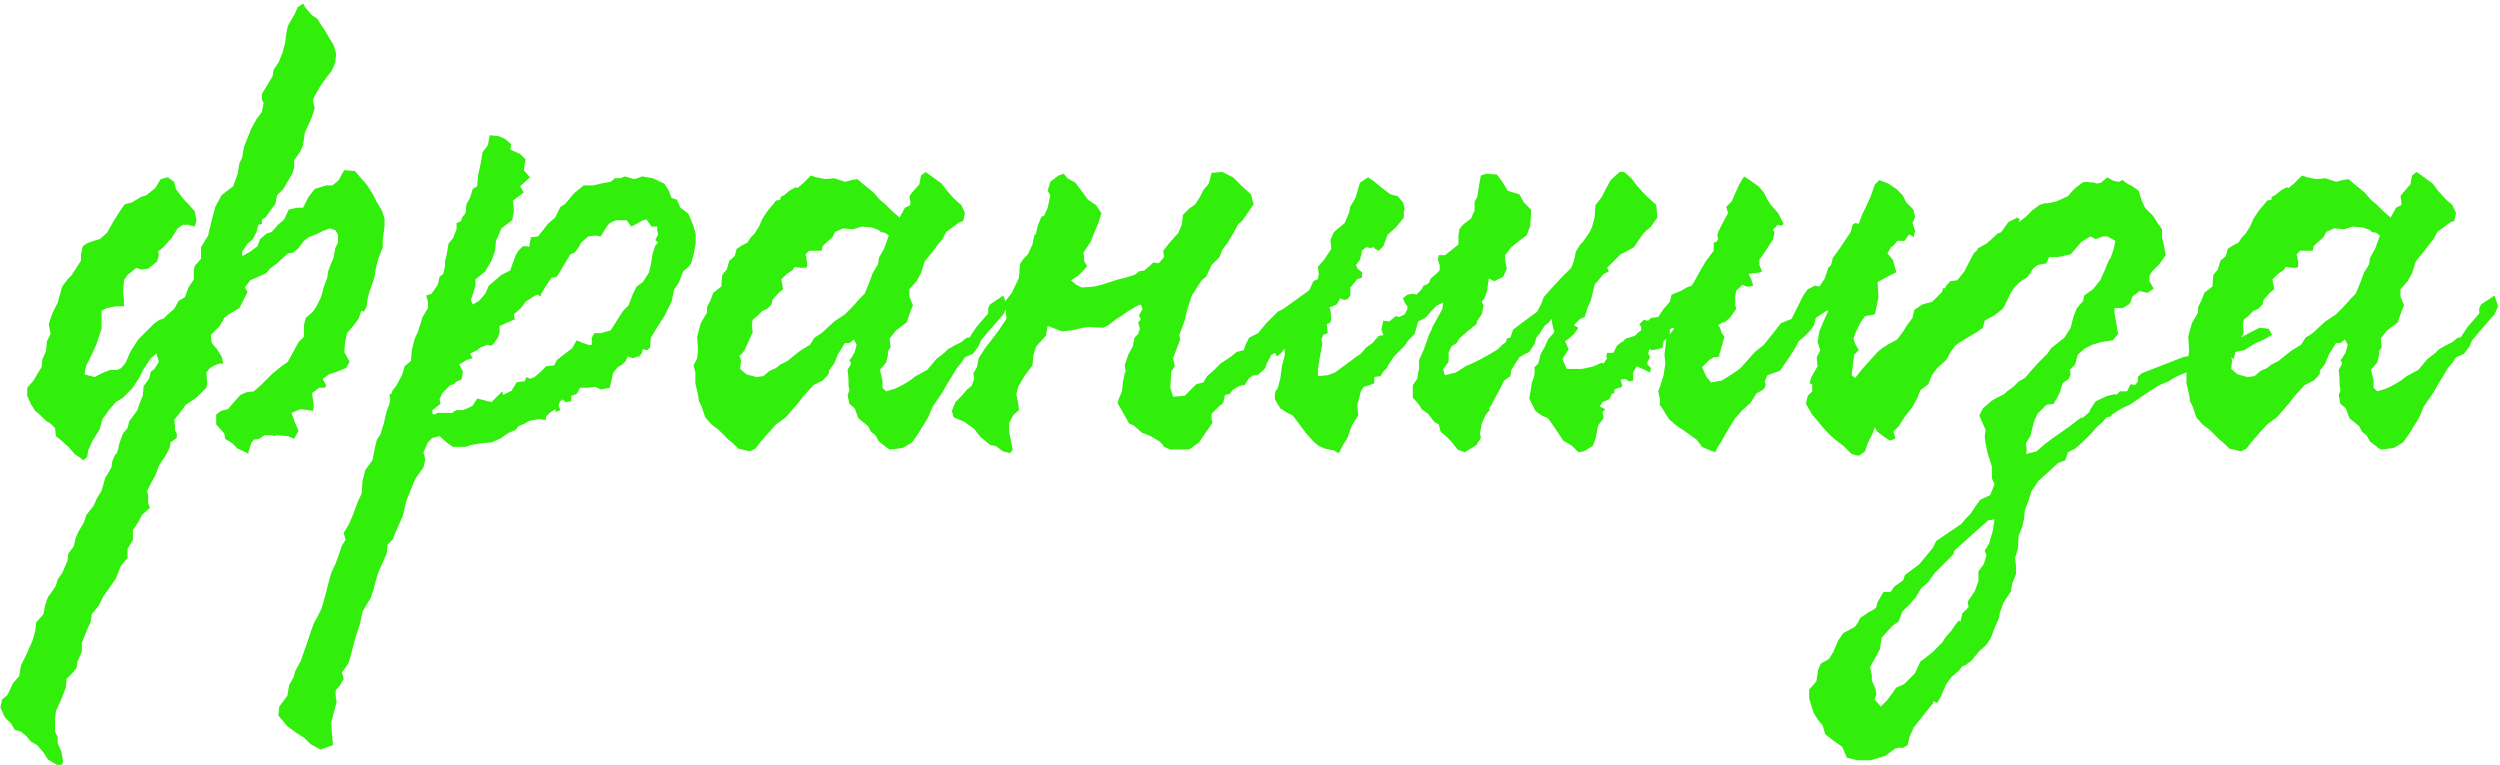 <?xml version="1.0" encoding="UTF-8"?> <svg xmlns="http://www.w3.org/2000/svg" width="268" height="82" viewBox="0 0 268 82" fill="none"><path d="M6.088 81.984L5.128 81.408L4.648 80.64L3.976 79.872L3.304 79.488L2.824 78.912L2.248 78.432L1.576 78.24L1.192 77.568L0.52 76.896L0.04 75.84L0.232 74.976L0.808 74.496L1.384 73.248L2.056 72.48L2.248 71.328L2.824 70.176L3.496 68.64L3.784 67.584L3.88 66.72L4.648 65.856L4.84 64.896L5.128 64.032L5.608 63.36L5.992 62.784L6.184 62.112L6.664 61.44L7.24 60.096L7.336 59.328L7.912 58.56L8.104 57.696L8.392 57.024L8.968 56.064L9.256 55.2L10.024 54.24L10.408 53.376L10.888 52.608L11.272 51.264L11.944 50.112L12.04 49.44L12.328 48.768L12.52 48.576L12.712 48V47.808L13 46.944L13.192 46.464L13.672 45.888L13.864 45.12L14.248 44.64L14.728 43.968L15.016 43.104L15.304 42.432L15.4 41.376L15.976 40.608L16.168 39.84L16.552 39.552L17.032 38.784L16.744 37.824V37.92L16.168 38.4L15.4 39.552L14.92 40.512L14.152 41.664L13.192 42.624L12.424 43.104L11.752 43.872L10.984 44.928L10.696 45.984L10.408 46.464L9.928 47.232L9.448 48.288L9.352 48.96L8.968 49.344L8.008 48.672L7.336 47.904L6.472 47.136L5.992 46.752L5.896 45.888L5.416 45.408L4.936 45.12L4.264 44.448L3.784 44.064L3.304 43.296L2.92 42.432V41.568L3.592 40.8L3.976 40.128L4.456 39.36L4.552 38.496L4.936 37.632L5.032 36.576L5.416 35.808L5.224 34.752L5.608 33.6L6.184 32.448L6.472 31.392L6.664 30.72L7.24 29.952L7.816 29.376H7.72L8.008 28.992L8.68 27.936V27.264L8.872 26.4L9.256 26.112L10.024 25.824L10.696 25.632L11.464 24.96L12.232 23.616L12.904 22.56L13.384 21.888L14.152 21.696L15.112 21.12L15.688 20.928L16.648 20.16L17.224 19.2L17.992 19.008L18.664 19.488L18.856 20.256L19.72 21.408L20.2 21.888L20.872 22.656L21.064 23.616L20.872 24.288L20.2 24.096H19.624L19.048 24.48L18.376 25.536L17.512 26.496L16.936 26.976L17.032 27.36L16.84 28.032L15.88 28.8L15.112 28.896L14.632 28.704L13.672 29.472L13.288 30.048L13.192 31.296L13.288 32.16V32.832H12.424L11.464 33.024L10.888 33.312V35.232L10.312 36.96L9.832 38.016L9.256 39.168L9.16 39.552L9.064 40.128L10.12 40.416L11.08 39.936L11.848 39.648H12.616L13 39.456L13.48 38.88L13.96 37.728L14.824 36.384L16.552 34.656L17.128 34.272L17.512 34.176L17.992 33.696L18.664 33.12L19.144 32.256L19.816 31.872L20.2 30.816L20.776 29.952V28.992L20.872 28.512L21.544 27.744V26.496L22.312 25.248L22.696 23.616L23.08 22.176L23.752 20.928L24.232 20.544L25 19.968L25.48 18.624L25.672 17.472L25.96 16.896L26.152 15.744L26.92 13.824L27.496 12.768L28.072 12L28.264 11.04L28.072 10.656V10.08L29.224 8.16L29.32 7.488L29.896 6.624L30.28 5.664L30.568 4.608L30.664 3.744L30.856 2.784L31.624 1.44L31.912 0.768L32.488 0.384L32.776 0.864L33.448 1.632L34.024 2.016L34.312 2.496L34.888 3.36L35.272 4.032L35.752 4.8L36.04 5.76L35.944 6.72L35.56 7.584L35.272 7.968L35.176 8.064L34.408 9.12L33.736 10.272L33.544 10.752L33.736 11.616L33.352 12.768L32.68 14.208L32.488 15.552L32.2 16.224L31.528 17.184V17.952L31.336 18.624L30.76 19.584L30.376 20.256L29.704 20.928L29.512 21.888L29.128 22.368L28.456 23.328L28.072 23.52V24L27.688 24.096L27.496 24.864L27.112 25.632L26.536 26.112L25.96 26.976V27.456L26.824 26.976L27.592 26.4L27.88 25.632L28.552 25.056L29.128 24.864L29.8 24.096L30.472 23.52L30.952 22.464L31.816 22.272H32.488L33.064 21.12L33.736 20.256L34.984 19.872H35.656L36.328 19.296L36.616 18.72L36.904 18.24L38.056 18.336L38.536 18.912L39.304 19.776L39.976 20.832L40.36 21.6L40.936 22.56L41.224 23.424V24.288L41.032 25.632V26.496L40.552 27.744L40.264 28.896L40.168 29.568L39.976 30.24L39.592 31.296L39.4 32.064L39.304 32.832L39.016 33.408L38.728 33.312L38.44 34.176L37.864 34.944L37.192 35.712L37 36.672L36.904 37.728L37.48 38.784L37.096 39.456L36.136 39.84L35.272 40.128L34.6 40.608L34.984 41.376L34.792 41.568H34.216L33.448 42.144L33.64 43.488L33.544 44.064L33.16 43.968L32.2 43.872L31.24 44.256L31.624 45.312L32.008 46.176L31.528 47.04L30.856 46.752L29.704 46.656L29.32 46.752L29.224 46.656H28.36L27.784 47.04L27.208 47.136L26.92 47.52L26.632 48.48V48.672L26.344 48.48L25.48 48.096L24.904 47.52L24.136 47.04L24.04 46.464L23.176 45.504V44.448L23.656 44.064L23.944 43.968L24.424 43.872L25 43.2L25.768 42.336L26.44 42.048L27.208 41.952L27.976 41.28L29.224 40.032L30.184 39.264L30.856 38.784L32.008 36.672L32.584 36.096V34.848L32.776 34.08L33.544 33.408L33.928 32.832L34.408 31.872L34.696 30.816L35.08 29.76L35.176 29.088L35.464 28.32L35.752 27.648L35.944 26.592L36.232 26.016V25.152L35.944 24.672L35.368 24.48L34.6 24.768L34.024 25.056L33.064 25.44L32.584 25.824L31.912 26.688L31.432 27.072L30.856 27.168L29.704 28.224L28.936 28.8L28.552 29.28L26.824 30.048L26.248 30.816L26.536 31.296L25.672 33.024L24.52 33.696L24.04 34.08L23.848 34.464L23.464 35.04L22.6 35.904L22.696 36.768L23.272 37.44L23.752 38.208L23.944 38.976H23.56L22.984 39.168L22.504 39.456L22.12 39.936L22.216 41.088L22.12 41.568L21.064 42.624L19.912 43.392L19.432 44.064L18.664 45.024L18.76 45.6V46.176L18.952 46.464V46.944L18.28 47.424L18.184 48L17.8 48.768L17.032 49.92L16.648 50.976L16.264 51.648L15.784 52.608L15.88 53.184V53.952L16.072 54.432L15.208 55.2L14.824 55.968L14.248 56.832V57.888L13.672 58.848V59.808L13.192 60.384L12.904 60.768L12.424 62.016L11.08 63.936L10.6 64.896L9.832 65.856L9.736 66.624L9.256 67.68L8.776 68.928V69.792L8.68 70.08L8.296 70.944L8.2 71.616L7.72 72.192L7.144 72.768L7.048 73.728L6.568 74.976L5.992 76.224L5.896 77.184V78.432L6.184 79.008V79.68L6.568 80.544L6.76 81.6L6.664 81.984H6.088ZM34.354 80.352L33.298 79.776L32.626 79.104L31.858 78.624L30.802 77.856L29.842 76.704L29.938 75.744L30.802 74.592L30.994 73.44L31.474 72.576L31.666 71.904L32.242 70.848L32.914 68.928L33.298 67.776L33.682 66.72L33.97 66.24L34.45 65.28L34.738 64.32L35.314 62.112L35.506 61.44L35.986 60.384L36.37 59.328L36.658 58.464L37.042 57.888L36.85 57.12L37.426 56.16L37.906 55.008L38.29 53.952L38.77 52.896L38.866 51.552L39.154 50.4L39.922 49.344L40.21 47.904L40.402 47.136L40.786 46.56L41.17 45.312L41.266 44.832L41.458 44.064L41.746 43.296L41.842 42.816L41.746 42.24H41.938L42.034 41.952L42.514 41.28L43.09 40.224L43.378 39.264L44.05 38.688L44.146 37.536L44.434 36.384L44.818 35.52L45.298 33.984L45.874 33.024V32.352L45.682 31.68L46.258 31.488L46.93 30.528L47.122 29.664L47.506 29.376L47.698 28.608V28.032L47.89 27.264L48.082 26.112L48.562 25.536L48.946 24.576V23.904L49.426 23.712L49.522 23.328L49.906 22.848L50.002 21.888L50.386 21.216L50.674 20.256L51.154 19.968L51.25 18.816L51.538 17.472L51.73 16.32L52.306 15.552L52.498 14.496L53.458 14.592L54.13 14.88L54.802 15.456L54.706 16.032L55.762 16.512L56.338 17.088L56.146 18.24L56.818 19.008L55.762 19.968L56.146 20.64L54.994 21.504L55.09 22.656L54.898 23.616L53.746 24.48L53.554 24.96L53.17 25.824L53.074 26.88L52.69 27.936L52.018 29.088L50.962 29.952V30.624L50.674 31.584L50.482 32.16L50.674 32.64L51.346 32.256L52.018 31.488L52.402 30.624L53.746 29.472L54.706 28.992L54.898 28.416L55.282 27.36L55.57 26.88L56.05 26.4H56.53L56.722 26.496L56.914 25.44L57.682 25.344L58.738 24L59.506 23.328L60.082 22.176L60.562 21.888L61.522 20.736L62.578 19.872H63.634L64.402 19.68L65.458 19.488L65.938 19.104H66.514L66.994 18.912L67.954 19.2L68.338 19.104L68.818 18.912L69.97 19.104L71.218 19.68L71.698 20.448L71.986 21.216L72.562 21.408L72.946 22.272L73.234 22.464L73.81 22.944L74.29 24.096L74.578 25.056V26.112L74.386 27.168L74.098 28.224L73.81 28.608L73.234 29.088L72.946 29.856L72.754 30.336L72.274 31.008L71.986 32.352L71.218 33.888L70.354 35.232L69.778 36.192L69.682 37.248L69.394 37.536L68.914 37.44L68.818 37.824L68.53 38.208H68.338L67.858 38.4L67.282 38.208L67.09 38.688L66.706 39.072L66.226 39.36L65.746 39.936L65.362 41.568L64.402 41.76L63.826 41.472L63.058 41.568H62.194L61.81 42.24L61.234 42.432V43.008L60.658 43.104L60.274 42.816L59.986 43.104L59.89 43.488L60.082 43.968L59.602 44.16L59.506 43.872L58.93 44.256L58.546 44.64V44.832L58.45 45.024L57.778 44.928L56.722 45.12L56.242 45.408L55.57 45.696L55.282 46.08L54.61 46.368L54.13 46.656L53.746 46.944L53.362 47.136L52.69 47.424L51.538 47.52L50.482 47.712L49.906 47.904H48.562L47.986 47.52L47.122 46.752L46.354 46.944L45.874 47.424L45.394 48.48L45.586 49.248L45.394 50.112L44.626 51.168L44.338 51.744L43.57 53.664L43.186 55.296L42.418 57.024L42.13 57.792L41.554 58.368L41.458 59.328L40.69 61.056L40.402 61.824L40.018 63.264L39.73 64.128L39.25 64.896L38.866 65.568L38.578 66.912L38.098 68.352L37.906 69.12L37.522 70.56L37.33 71.136L36.658 72.096L36.85 72.768L36.466 73.44L35.986 74.016V74.592L36.082 75.264L35.698 76.704L35.506 77.472L35.602 78.816L35.698 79.872L34.354 80.352ZM46.546 44.448L46.93 44.256H48.562V44.16L48.946 43.968H49.618L50.098 43.776L50.674 43.488L51.154 42.72L52.69 43.104L53.842 41.952L53.938 42.336L54.898 41.856V41.76L55.09 41.472L55.378 40.992L55.858 40.896H56.242L56.434 40.416L56.818 40.608L57.298 40.416L57.874 39.936L58.546 39.264L59.41 39.168L59.698 38.592L60.562 37.92L61.33 37.344L61.81 36.48L62.482 36.768L63.058 36.96H63.442V36.192L63.73 35.712H64.402L65.458 35.424L66.802 33.312L67.378 32.736L67.858 31.488L68.242 30.72L68.914 30.24L69.586 29.184L69.778 28.32L69.97 27.168L70.258 26.304L70.546 26.016L70.258 25.728L70.546 25.152L70.45 24.672V24.288H69.778V24.192L69.298 23.52L68.914 23.616L68.05 24.096L67.666 24.288L67.186 23.616H66.034L65.362 23.904L64.978 24.384L64.402 25.344L63.826 25.248L63.058 25.344L62.29 26.016L62.098 26.4L61.618 27.072L61.138 27.264L59.698 29.664L59.122 29.76L58.546 30.624L57.97 31.584L58.066 31.776L57.586 31.584L57.202 31.776L56.338 32.352L55.858 33.024L55.09 33.696L55.186 34.272H55.09L53.554 34.944V35.712L53.362 36.192L52.978 36.768L52.69 37.056L52.21 36.96L51.538 37.248L51.634 37.152L51.154 37.536L50.386 37.92L50.674 38.4L50.002 38.592L49.234 39.072L49.618 39.84L49.522 40.512L49.426 40.704L48.946 40.896L48.658 41.184L48.274 41.28L47.41 42.144L47.122 42.816L47.218 43.296L46.354 43.968V44.352L46.546 44.448ZM80.399 48.384L79.151 48.096L78.575 47.52L78.095 47.136L77.039 46.08L76.271 45.504L75.599 44.736L75.215 43.584L74.927 43.008L74.831 42.336L74.543 41.088V39.936L74.351 39.168L74.735 38.4L74.831 37.536L74.735 36.096L75.119 34.656L75.791 33.504V32.928L76.175 32.16L76.463 31.392L76.943 31.008L77.327 30.72L77.423 29.472L77.903 28.896L78.191 27.936L78.767 27.456L78.959 26.688L79.535 26.304L80.111 26.016L80.495 25.44L80.879 25.056L81.359 24.288L81.743 23.424L82.319 22.56L82.895 21.888L83.183 21.504L83.663 21.408V21.12L84.047 20.928L84.623 20.448L85.295 20.064L85.487 20.16L86.063 19.68L86.927 18.816L87.503 19.008L88.463 19.2L89.423 19.104L90.575 19.488L91.343 19.296L91.919 19.2L92.591 19.776L93.647 20.64L94.319 21.408L94.991 21.984L95.663 22.656L96.335 23.232L96.431 23.328L97.007 22.272L97.583 21.984V21.6L97.487 21.024L97.775 20.64L98.543 19.776L98.735 18.816L99.215 18.432L99.887 18.912L100.943 19.68L101.519 20.448L102.287 21.312L103.055 21.984L103.439 22.848L103.247 23.712L102.863 23.808L101.423 24.864L101.039 25.632L100.559 26.208L99.983 26.976L99.119 28.032L98.735 29.28L98.255 30.144L97.487 31.008V31.776L97.871 32.736L97.583 33.408L97.199 34.56L96.047 35.424L95.375 36.288L95.471 37.248L95.183 37.632V38.112L94.991 38.88L94.319 39.648L94.607 40.8V41.568L94.991 41.952L95.951 41.664L96.719 41.28L97.391 40.896L98.159 40.32L99.407 39.648L100.367 38.496L101.231 37.824L101.615 37.44L102.287 37.056L103.055 36.672L103.631 36.192H103.919L104.687 35.04L105.935 33.6V33.024L106.127 32.64L107.567 31.68L107.951 32.832L107.567 33.696L106.223 35.232L105.167 36.48L104.879 37.152L104.303 37.92L103.439 38.304L103.055 38.88L102.575 39.456L101.999 40.416L101.519 41.184L101.039 42.048L99.983 43.584L99.503 44.736L99.215 45.216L98.735 45.984L98.447 46.464L97.775 47.424L96.815 48L96.239 48.096L95.375 48.192L95.087 48L94.223 47.328L93.839 46.656L93.359 46.272L93.071 45.696L92.015 44.832L91.631 43.776L91.055 43.296L90.863 42.336L91.055 41.856L90.959 41.28V40.608L90.863 39.648L91.247 38.976L91.055 38.592L91.247 38.4L91.631 37.728L91.823 36.96L91.535 36.384L91.055 36.768H90.575L89.807 38.016L89.423 38.976L88.847 39.744V40.032L88.655 40.32L88.175 40.8L87.215 41.28L86.159 42.432L85.487 43.296L84.815 44.064L84.239 44.736L83.183 45.504L82.319 46.464L81.647 47.232L80.975 48.096L80.399 48.384ZM81.071 40.416L81.839 40.32L82.511 39.744L83.183 39.456L83.663 39.072L84.431 38.688L85.007 38.208L85.871 37.536L86.831 36.96L87.311 36.192L88.079 35.712L89.423 34.464L90.575 33.696L91.343 32.928L92.207 31.968L92.687 31.488L93.167 30.336L93.551 29.28L94.127 28.32L94.223 27.648L94.799 26.592L95.279 25.248L94.895 24.96L94.415 24.864L94.223 24.672L93.455 24.384L92.399 24.288L91.439 24.576L90.383 24.48L89.519 24.864L89.231 25.44L88.463 26.112L88.175 26.4L88.079 26.88H86.735L86.351 27.264L86.447 27.648L86.543 28.416L86.447 28.704H85.775L85.199 28.608L84.911 28.992L84.335 29.376L83.759 29.952L83.951 31.008L83.471 31.392L82.799 32.16L82.703 32.64L82.223 33.12L81.743 33.312L81.167 33.888L80.687 34.272L80.591 34.848L80.687 35.616L80.207 36.672L79.823 37.536L79.439 38.016L79.247 38.112L79.439 38.592L79.343 39.552L80.015 40.128L81.071 40.416ZM108.278 48.576L107.51 48.384L106.742 47.808L106.166 47.712L105.11 46.848L104.438 45.984L103.382 45.216L102.23 44.736L102.038 44.064L102.422 43.104L102.998 42.528L103.67 41.76L104.15 41.376L104.438 40.608L104.342 40.032L104.726 39.36L104.918 38.4L105.59 37.344L106.55 36.096L107.126 35.328L107.894 34.176L107.798 33.12V32.256L108.47 31.392L109.238 29.76L109.334 28.32L109.718 27.744L110.198 27.264L110.678 26.208L110.87 25.248L111.062 25.056L111.158 24.576L111.254 24.192L111.638 23.232L111.926 23.136L112.31 22.272L112.598 20.928L112.31 20.448L112.598 19.488L113.462 18.816L114.038 18.624L114.422 19.104L115.286 19.584L115.862 20.352L116.63 21.408L117.494 21.984L118.07 22.848L117.782 23.808L117.302 24.96L116.918 25.92L116.15 27.072L116.246 28.032L116.534 28.512L116.15 28.992L115.574 29.568L114.806 30.048L115.382 30.528L115.958 30.816L117.302 30.72L118.07 30.528L119.894 29.952L120.662 29.76L121.622 29.472L122.102 29.088L122.678 28.992L123.35 28.416L123.638 28.128L124.214 28.224L124.79 27.552L124.694 26.88L125.462 25.92L126.326 24.96L126.71 24L126.806 23.04L127.478 22.368L128.15 21.888L128.63 21.12L129.014 20.352L129.59 19.68L129.878 18.528L131.03 18.432L132.182 19.008L133.142 19.968L134.102 20.832L134.39 21.888L133.142 23.712L132.758 24L132.182 25.056L131.606 26.016L131.03 26.784L130.742 27.552L129.878 28.416L129.302 29.664L128.822 30.048L128.438 30.624L127.766 31.68L127.286 33.12L126.998 34.368L126.422 35.904L126.518 36.384L125.75 38.4L125.942 39.264L125.558 39.84L125.462 41.568L125.75 42.528L126.998 42.432L128.246 41.184L129.014 40.992L129.398 40.32L130.07 39.744L130.838 38.976L131.99 38.208L132.566 37.728L133.334 37.536L133.526 36.96L133.91 36.192L134.87 35.712L135.734 34.656L136.982 33.408L137.558 33.12L141.302 30.432L141.398 29.952V29.856L141.686 29.568L142.454 29.472L143.126 28.992L143.798 28.416L143.702 28.032L143.99 27.936L145.334 28.32L145.526 28.8L146.006 29.184V29.76L145.43 29.952L145.334 30.144L144.758 30.816V31.68L144.47 32.064L144.086 32.16L143.414 31.872L142.742 32.352L142.166 33.312L141.974 33.216L141.11 33.984L141.494 33.888V34.08L141.59 34.848L140.918 34.944L140.15 34.464V34.848L139.286 36.384H138.998L137.654 37.44L137.366 37.824L136.886 38.208L136.694 37.824L136.31 38.016L135.83 38.88L135.638 39.456L135.254 39.84L134.774 40.224H134.39L133.91 40.512L133.43 41.28H133.238L132.854 41.376L132.182 41.76L131.798 42.24L131.318 42.336L131.126 43.2L130.646 43.584L129.878 44.352V44.928L129.974 45.312L129.59 45.888L128.534 47.424L127.478 48.192H125.462L124.79 47.904L124.598 47.616L124.31 47.328L123.35 46.752L122.39 46.368L121.526 45.6L121.046 45.408L120.566 44.544L119.798 43.2L119.99 42.624L120.278 41.952L120.374 40.992L120.566 40.032L120.662 39.84L120.566 39.168L120.95 38.016L121.43 37.152L121.622 36.192L122.006 35.808L122.198 35.232L122.006 34.56L122.294 34.272L122.102 33.792L122.486 33.12L122.294 32.64L121.814 32.832L120.854 33.408L120.182 33.888L119.702 34.176L118.838 34.848L118.262 35.136L116.534 35.04L114.806 35.424L113.846 35.52L112.31 34.944L112.118 36L111.062 37.152L110.774 38.112L110.678 39.168L109.814 40.32L109.142 41.472L108.95 42.24L109.142 43.2L109.238 43.968L108.662 44.448L108.182 45.312V46.272L108.566 48.192L108.278 48.576ZM143.484 48.576L143.004 48.288L142.044 48.096L141.372 47.808L140.796 47.328L140.028 46.464L138.588 44.544L138.012 44.256L137.244 43.776L136.668 42.816V42.24L136.764 41.856L136.956 41.664L137.244 40.608L137.436 39.168L137.724 38.112V37.056L138.3 36.288L138.588 35.232L138.972 33.888L139.068 32.544L140.22 31.392L140.796 30.144L141.18 29.952H141.276L141.372 29.376L141.276 28.608L141.948 27.84L142.716 26.688L142.62 25.728L143.004 24.864L144.156 23.904L144.636 22.752L144.732 22.176L145.308 21.216L145.788 19.584L146.652 19.008L147.228 19.392L148.284 20.256L149.052 20.832L149.82 21.024L150.396 21.696L150.588 22.368L150.492 22.656V23.328L149.628 24.384L148.764 25.152L148.284 26.4L147.804 26.88L147.42 26.688L147.228 26.496L146.94 26.592L146.46 26.496L145.98 26.88V27.072L145.788 27.84L145.02 28.896L144.54 29.76L144.444 30.528L144.156 30.816L143.868 31.392L143.58 32.16L143.292 32.64L142.812 32.832H142.908L142.523 32.928L142.62 33.216L142.716 34.176L142.62 34.56L142.236 34.752L142.332 35.712L141.852 35.904L141.66 36.384L141.756 36.864L141.468 38.4L141.276 39.648V40.32L142.332 40.224L143.1 39.936L144.156 39.168L145.308 38.304L145.884 37.92L146.46 37.248L147.132 36.768L147.804 36L148.476 35.904H148.284L148.092 35.328L148.284 34.368L148.956 34.464L149.148 34.272L149.628 33.888L150.012 33.984L150.588 33.696L150.876 33.12V32.832L150.588 32.448L150.396 31.968L150.876 31.584L151.452 31.488L151.836 31.584L152.412 31.008L152.604 30.624L152.892 30.528L153.18 30.336L153.372 29.856L153.948 29.376L154.332 28.992V28.416L154.14 27.84L154.236 27.36H154.908L156.348 26.208V25.248L156.444 24.576L156.828 24.096L157.692 23.424L158.076 22.56V21.6L158.364 21.12L158.556 19.872L158.748 18.816L159.324 18.624L160.476 18.72L161.052 19.488L161.628 20.448L162.876 20.832L163.356 21.696L164.124 22.464V23.04L164.028 24.288L163.644 25.248L162.972 25.728L162.012 26.496L161.34 27.36V27.84L161.531 28.8L161.148 29.664L160.188 30.144L159.612 29.856L159.516 30.432L159.42 31.2L159.132 31.968L158.844 32.352L159.036 32.736L158.844 33.696L158.364 34.368L158.268 34.752L157.308 35.52L156.444 36.288L156.156 36.768L155.58 37.152L155.292 37.824V38.784L154.716 39.552L154.812 40.032L154.908 40.224L156.06 39.936L157.116 39.264L157.98 38.88L158.748 38.496L159.612 38.016L160.572 37.44L161.052 36.96L161.436 36.672L161.531 36.288L161.916 36.192L162.204 35.328L163.74 34.176L164.796 33.408L165.276 32.448L165.468 31.872L166.236 31.008L167.292 29.856L168.444 28.704L168.732 27.936V27.84L168.828 27.552L168.924 26.976L169.404 26.208L169.692 25.92L170.364 24.96L170.652 24.384L170.94 23.328L171.036 21.984L171.708 21.12L172.092 20.352L172.668 19.296L173.628 18.432H174.108L174.876 19.104L175.452 19.872L176.316 20.832L177.564 21.984L177.66 23.328L176.988 24.288L176.22 24.96L175.74 25.632L175.164 26.496L174.492 26.88L173.724 27.264L172.284 28.704L172.476 29.088L171.9 29.376L170.94 30.528L170.556 32.16L170.172 33.024L169.884 33.984L169.404 34.176L168.732 34.848L169.02 35.04L169.212 35.136L168.732 35.808L168.06 36.384L167.772 36.576L168.156 37.44L167.484 38.496L167.964 39.552H169.5L170.076 39.456L170.844 39.264L171.708 38.88L171.9 38.976L172.284 38.4L172.188 38.208L172.284 37.824H172.956L173.34 37.056L173.82 36.672H173.916L174.3 36.288L175.26 36L175.644 35.616L175.932 35.424V35.04L175.74 34.752L176.22 34.272L176.508 34.368H176.7L176.988 34.08L177.756 33.984L178.332 33.12L179.004 32.352L179.196 31.584L180.156 31.2L180.828 30.816L181.596 30.528L181.884 31.2L181.212 32.256L180.828 33.024L180.924 33.408L181.116 33.888H180.828L180.444 33.984L179.868 35.04L179.676 35.328L179.292 35.136L179.004 35.328V35.808L178.812 36.192L178.332 36.576L178.236 37.248L178.044 37.344L177.18 37.536L176.796 37.44L176.7 37.92L176.892 38.304L176.604 38.784V39.072L176.988 39.456L176.892 39.936L176.316 39.648L175.452 39.264L175.068 39.936V40.8L174.684 40.896L174.204 40.608L173.724 40.704L173.916 41.376L173.724 41.568H173.532L173.052 41.76V42.144L172.764 42.24L172.668 42.528L172.476 42.816L171.804 43.104L171.42 43.68L171.516 43.584L172.092 43.872L171.804 44.16L171.9 44.832L171.324 45.6L171.036 47.04L170.748 47.808L169.788 48.384L169.212 48.48L168.54 47.808L167.58 47.232L166.62 45.792L165.948 44.832L165.276 44.544L164.604 44.064L163.932 42.72L164.124 41.664L164.22 40.992L164.411 40.512L164.508 40.032V39.36L164.892 38.976L165.18 37.92L165.564 37.248L165.948 36.384L166.62 35.616L166.428 34.848L166.332 34.176L166.044 34.56L165.564 34.944L165.084 35.712L164.7 36.192L164.508 36.864L163.932 37.728L163.356 38.016L162.876 38.304L162.684 38.592L162.012 39.648L161.916 40.32L161.244 40.8L160.764 41.76L160.284 42.624L159.9 43.392L159.612 43.776L159.708 43.968L159.516 44.16L159.228 44.544L158.844 45.408L158.652 46.464L158.748 46.944L158.268 47.712L157.02 48.48L156.252 48.192L155.58 47.328L155.1 46.848L154.428 46.272L154.236 45.504L153.756 45.216L153.084 44.352L152.412 43.872L152.124 43.392L151.452 42.624V41.28L151.932 40.608L152.028 39.936L152.124 39.552V38.592L152.604 37.536L152.988 36.48L153.18 35.904L153.468 35.328L153.564 35.04L154.044 34.176L154.62 33.12L154.716 32.448L154.044 32.736L153.468 33.312L152.796 34.08L152.028 34.464L151.644 35.808L150.972 36.48L150.588 37.056L149.436 38.208L148.859 39.072L148.668 39.456L148.284 39.84L147.996 40.32L147.324 40.416V41.088L146.844 41.28L146.172 41.472L145.884 41.952L145.692 42.72L145.5 43.392L145.596 44.544L144.924 45.6L144.444 46.944L143.964 47.712L143.58 48.48L143.484 48.576ZM199.261 48.864L198.493 48.672L197.629 47.808L196.861 47.232L196.093 46.56L195.229 45.6L194.845 45.12L194.269 44.448L193.597 43.296L193.789 42.432L194.269 41.952V41.184L193.981 41.088L194.173 40.416L194.845 39.264L194.749 38.304L195.133 37.536L194.845 36.672L195.037 35.52L195.517 34.368L195.997 33.312H195.805L194.653 34.08L194.461 34.848L194.269 35.136L193.981 35.52L193.405 36.096L192.829 36.576L192.253 37.632L191.677 38.496L190.813 39.744L189.469 40.224L189.181 40.896L189.277 41.28L189.181 41.568L188.893 41.856L188.317 42.144L187.645 43.2L186.781 43.968L186.013 44.832L185.533 45.6L184.957 46.56L184.477 47.424L184.093 48L183.901 48.48L183.325 48.288L182.461 47.904L181.885 47.136L180.541 46.176L179.677 45.6L178.909 44.928L178.141 43.68L177.853 43.296H177.949V42.816L177.853 42.336L177.757 41.952L177.949 41.472L178.333 40.224L178.525 38.976L178.429 38.016L178.525 37.248L178.621 36.384L179.389 35.328L179.773 34.944L180.157 34.08V33.408L180.541 32.16L180.925 31.296L181.597 30.24L182.173 29.184L182.845 28.032L183.709 26.88V26.016L183.997 25.92L184.189 25.632L184.093 25.248L184.189 24.864L184.573 24.096L185.245 22.848L185.053 22.176L185.629 21.6L186.013 20.736L186.493 19.68L186.973 18.912L187.549 19.296L188.509 19.968L189.085 20.64L189.469 21.408L189.853 21.984L190.621 22.848L191.197 24L191.005 24.192L190.525 24.096L190.333 24.384L190.045 24.576L190.237 24.96L190.045 25.728L189.949 25.824L189.469 26.592L188.893 27.456L188.605 27.84V28.416L188.893 29.088L188.701 29.184L188.221 29.28H187.933L187.453 29.376L187.741 29.952L187.933 30.624L187.645 30.72H187.261L186.781 30.528L186.109 31.2L186.013 31.776V32.64L186.109 33.12L185.437 34.08L184.861 34.56H184.669L184.189 34.848L184.381 35.136L184.573 35.712L184.861 36.096L184.285 38.112L184.381 38.208L183.709 38.304L183.229 38.592L182.461 39.36L182.941 40.416L183.421 40.992L184.573 40.8L185.341 40.32L186.205 39.744L186.589 39.456L188.125 37.728L189.085 36.96L190.237 35.52L190.909 34.656L191.581 34.368L191.869 34.272L192.061 34.176L193.309 31.68L193.789 31.008L194.557 30.624L195.037 30.72L195.613 29.856L195.997 28.704L196.285 28.416L196.477 27.648L197.245 26.592L198.397 24.864L198.589 24.096L198.877 23.904L199.261 24L199.645 22.944L200.029 22.176L200.509 21.12L200.989 19.776L201.469 19.296L202.429 19.68L203.293 20.256L203.965 20.928L204.349 21.696L205.117 22.464L205.213 22.944L205.309 23.232L205.021 23.904L205.309 24.768L205.117 25.44L204.925 25.248L204.637 25.152L204.157 25.824H203.389L203.005 26.304L202.717 26.496L202.333 27.168L202.909 27.84L203.293 29.184L202.333 29.664L201.277 30.24L201.373 31.872L200.989 33.696L199.933 33.888L199.453 34.56L198.973 35.52L198.685 36.288L198.877 36.864L199.261 37.536L198.781 38.016L198.685 38.688L198.493 40.224L198.877 40.512L199.261 40.032L199.549 39.648L201.277 37.728L201.757 37.344L202.333 36.96L203.389 36.384L203.965 35.616L204.445 34.848L205.021 34.08L205.213 33.216L206.077 32.64L207.133 32.352L208.189 31.296L208.285 30.912H208.477L208.765 30.432V30.528L209.053 30.144L209.821 30.048L210.589 29.088L211.165 27.936L211.645 27.072L212.317 26.592L212.989 26.208L213.277 25.824L213.373 26.112L213.949 25.92L214.141 25.344L214.621 24.768L215.293 23.808L216.253 23.328L216.541 23.52L216.445 23.712L216.253 24.288L215.581 25.344L214.621 26.304L214.045 27.36L213.853 27.552L213.373 27.936L212.893 28.608L212.413 28.992L211.549 29.856L211.069 30.72L210.301 31.584L209.725 32.352L209.437 32.928L209.053 33.6L208.957 33.984L208.477 34.656L207.709 35.232L206.749 36.576L205.693 37.728L204.925 38.88L204.157 39.84L203.773 40.704L203.581 41.376L203.293 41.952L202.717 42.528L202.237 43.296L202.141 43.776L201.949 44.064L201.181 45.312L200.701 46.56L200.221 47.52L199.933 48.384L199.261 48.864ZM199.126 81.504L197.974 81.216L197.494 80.064L196.534 79.392L195.67 78.72L195.382 77.76L194.902 77.184L194.422 76.416L193.942 74.88V73.92L194.71 73.056L194.902 71.808L195.19 71.136L196.054 70.656L196.534 69.888L197.014 68.736L197.59 67.872L198.838 67.2L199.126 66.816L199.414 66.24L200.278 65.664L200.95 65.28L201.142 65.088L201.238 64.608L201.91 63.456H202.678L203.062 62.88L204.022 62.208L204.214 61.632L205.75 60.48L207.19 58.752L207.574 57.984L210.262 56.16L210.742 55.584L211.222 55.104L211.798 54.24L212.278 53.568L213.334 53.088L213.814 51.936L213.526 51.264V50.016L213.046 48.48L212.854 47.52L212.758 46.848L212.854 46.08L212.182 44.544L212.566 43.776L213.334 43.104L213.43 43.008L213.91 42.72L214.87 42.24L215.158 41.952L215.83 41.472L216.406 40.896L217.078 40.512L217.558 39.936L218.422 38.976L219.478 37.92L219.862 37.344L221.302 36.192L221.974 35.136L222.262 33.984L222.646 33.024L223.318 32.256L223.414 31.68L224.374 31.008L225.142 30.048L225.622 28.992L226.006 28.032L226.294 27.552L226.582 26.688L226.774 25.824L225.91 25.344H225.43L224.662 25.632L224.086 25.344L223.126 25.92L222.646 26.496L221.974 27.264L220.63 27.552H219.67L219.382 28.224L218.422 28.416L217.942 28.8L217.654 29.28L217.27 29.76L216.79 30.048L216.406 30.336L215.926 30.816L215.446 31.584L214.966 32.64L214.678 33.12L213.814 33.792L212.758 34.368L212.566 35.136L211.894 35.616L210.262 36.576L209.59 37.056L209.11 37.728L208.63 38.592L207.67 39.456L207.094 40.224L206.71 41.184L205.846 41.856L205.558 42.624L204.982 43.68L204.214 44.64L203.542 45.696L202.966 46.272L203.158 46.848V47.04L202.582 47.232L202.006 46.848L201.238 46.272L200.566 45.024L200.182 44.352L199.414 43.488L199.318 42.336V40.992L200.182 40.32L200.95 39.264L202.102 38.496L202.678 37.824L203.446 37.152L204.118 36.672L205.078 36.288L206.134 35.232L206.518 34.368L206.998 33.504L207.286 32.928H207.574L207.67 32.832L207.958 31.968L208.534 31.488L209.398 31.008L209.782 30.24L210.166 29.952L211.126 29.376L211.03 28.896L211.318 27.744L212.086 26.592L212.95 26.112L213.718 25.44L214.102 25.056L214.87 24.768L215.542 24.192L215.83 24.288L217.174 23.232L217.846 22.56L218.614 21.984L219.19 21.792H219.478L220.438 21.6L221.686 21.024L222.358 20.256L222.838 19.872L223.222 19.584L223.51 19.488L224.566 19.584L224.758 19.68L225.238 19.584L225.334 19.488L225.91 19.008L226.582 19.392L227.158 19.488L227.542 19.296L228.022 19.68L228.598 19.968L229.27 20.448L229.558 21.408L229.942 22.272L230.806 23.136L231.286 23.904L231.766 24.576V25.44L231.958 26.208L232.15 27.36L231.478 28.32L230.71 29.088L230.422 29.568V30.144L230.806 30.816L230.902 30.912L230.23 31.392L229.366 31.2L228.598 31.776L228.406 32.352L228.214 32.64L227.542 33.024H226.678V33.6L226.87 34.656L227.062 35.808L226.486 36.48L225.238 36.672L224.278 36.96L223.51 37.344L222.742 38.016L222.454 39.072L221.878 39.648L221.974 40.128L221.782 40.608L221.11 41.088L220.822 42.048L220.534 42.624L220.15 43.296L219.382 43.392L218.422 44.352L218.038 45.216L217.654 46.752L217.174 47.52L217.27 48.288L217.174 48.672L218.326 48.384L219.19 47.616L219.958 47.04L221.878 45.696L222.358 45.312L223.126 44.736L223.222 44.832L223.99 44.16L224.086 43.872L224.662 43.008L225.91 42.432L226.774 42.24L226.87 42.336L227.254 41.952H228.022L228.406 41.184L228.886 41.28L229.174 40.896V40.416L229.558 40.032L233.974 38.304L234.358 38.208L235.222 38.112L235.798 38.016L236.566 37.344L236.758 37.152L236.854 36.672L237.526 36.192L237.814 36.288L238.006 36.384L238.39 36.192L238.966 36.48L239.446 36.384L240.214 36.192L241.27 35.616L242.23 35.136L243.19 35.232L243.574 35.904L242.71 36.384L241.654 36.864L240.598 37.536L239.638 37.728L239.446 38.496L239.158 38.304L238.486 38.688H238.294L237.43 38.496L236.95 38.688L236.374 39.264L235.51 39.456L234.934 40.128H234.646L234.55 39.84L233.206 40.416L232.438 40.896L231.478 41.28L230.134 42.144L228.31 43.392L227.446 43.776L226.39 44.448L226.294 44.64L225.814 44.736L225.334 45.312L224.854 45.696L224.182 46.464L223.222 47.424L222.454 48.096L221.686 48.48L221.398 49.344L220.63 49.632L219.478 50.688L218.518 51.552L217.75 52.704L217.462 53.664L217.078 54.624L216.982 55.584L216.79 56.448L216.406 57.408L216.31 58.848L216.022 59.808L216.118 60.672V61.536L215.734 62.496L215.542 63.456L214.774 64.608L214.39 65.664L214.294 66.24L213.91 67.104L213.43 68.352L212.95 69.12L212.182 69.792L211.318 70.848L210.646 71.328L210.358 71.424L209.974 71.904L209.206 72.576L208.63 73.344L208.054 74.688L207.67 75.36L207.286 75.168L207.19 75.456L206.998 75.648L205.174 77.952L204.694 79.008L204.502 79.872L204.022 80.16H203.542L203.158 80.256L202.102 81.024L200.854 81.408L200.47 81.504H199.126ZM201.622 75.744L202.294 75.072L202.87 74.304L203.254 73.728L204.118 73.344L205.27 72.192L205.846 70.944L207.094 69.984L208.246 68.832L208.534 68.352L209.206 67.584L209.59 67.008L209.974 66.528L210.166 66.624L210.358 65.76L211.03 65.088L210.934 64.512L211.702 63.36L212.086 62.304V61.248L212.662 60.48L212.95 59.52L212.758 59.04L213.238 58.272L213.334 57.888L213.622 56.928L213.814 55.68L213.142 55.776L211.414 57.312L209.494 59.04L209.398 59.424L207.382 61.44L206.71 62.4L205.942 63.072L205.366 64.032L204.79 64.704L203.926 65.568L203.542 66.624L202.966 67.008L202.678 67.296L201.718 68.352L201.526 69.6L200.47 71.52L200.662 72.384V72.96L201.046 73.824L201.142 74.4L200.95 74.976L201.622 75.744ZM240.243 48.384L238.995 48.096L238.419 47.52L237.939 47.136L236.883 46.08L236.115 45.504L235.443 44.736L235.059 43.584L234.771 43.008L234.675 42.336L234.387 41.088V39.936L234.195 39.168L234.579 38.4L234.675 37.536L234.579 36.096L234.963 34.656L235.635 33.504V32.928L236.019 32.16L236.307 31.392L236.787 31.008L237.171 30.72L237.267 29.472L237.747 28.896L238.035 27.936L238.611 27.456L238.803 26.688L239.379 26.304L239.955 26.016L240.339 25.44L240.723 25.056L241.203 24.288L241.587 23.424L242.163 22.56L242.739 21.888L243.027 21.504L243.507 21.408V21.12L243.891 20.928L244.467 20.448L245.139 20.064L245.331 20.16L245.907 19.68L246.771 18.816L247.347 19.008L248.307 19.2L249.267 19.104L250.419 19.488L251.187 19.296L251.763 19.2L252.435 19.776L253.491 20.64L254.163 21.408L254.835 21.984L255.507 22.656L256.179 23.232L256.275 23.328L256.851 22.272L257.427 21.984V21.6L257.331 21.024L257.619 20.64L258.387 19.776L258.579 18.816L259.059 18.432L259.731 18.912L260.786 19.68L261.363 20.448L262.131 21.312L262.899 21.984L263.283 22.848L263.091 23.712L262.707 23.808L261.267 24.864L260.883 25.632L260.403 26.208L259.827 26.976L258.963 28.032L258.579 29.28L258.099 30.144L257.331 31.008V31.776L257.715 32.736L257.427 33.408L257.043 34.56L255.891 35.424L255.219 36.288L255.315 37.248L255.027 37.632V38.112L254.835 38.88L254.163 39.648L254.451 40.8V41.568L254.835 41.952L255.795 41.664L256.562 41.28L257.234 40.896L258.003 40.32L259.251 39.648L260.211 38.496L261.075 37.824L261.459 37.44L262.131 37.056L262.899 36.672L263.475 36.192H263.763L264.531 35.04L265.779 33.6V33.024L265.971 32.64L267.411 31.68L267.795 32.832L267.411 33.696L266.067 35.232L265.011 36.48L264.723 37.152L264.147 37.92L263.283 38.304L262.899 38.88L262.419 39.456L261.843 40.416L261.363 41.184L260.883 42.048L259.827 43.584L259.347 44.736L259.059 45.216L258.579 45.984L258.291 46.464L257.619 47.424L256.659 48L256.083 48.096L255.219 48.192L254.931 48L254.067 47.328L253.683 46.656L253.203 46.272L252.915 45.696L251.859 44.832L251.475 43.776L250.899 43.296L250.707 42.336L250.899 41.856L250.803 41.28V40.608L250.707 39.648L251.091 38.976L250.899 38.592L251.091 38.4L251.475 37.728L251.667 36.96L251.379 36.384L250.899 36.768H250.419L249.651 38.016L249.267 38.976L248.691 39.744V40.032L248.499 40.32L248.019 40.8L247.059 41.28L246.003 42.432L245.331 43.296L244.659 44.064L244.083 44.736L243.027 45.504L242.163 46.464L241.491 47.232L240.819 48.096L240.243 48.384ZM240.915 40.416L241.683 40.32L242.355 39.744L243.027 39.456L243.507 39.072L244.275 38.688L244.851 38.208L245.715 37.536L246.674 36.96L247.155 36.192L247.923 35.712L249.267 34.464L250.419 33.696L251.187 32.928L252.051 31.968L252.531 31.488L253.011 30.336L253.395 29.28L253.971 28.32L254.067 27.648L254.643 26.592L255.123 25.248L254.739 24.96L254.259 24.864L254.067 24.672L253.299 24.384L252.243 24.288L251.283 24.576L250.227 24.48L249.363 24.864L249.075 25.44L248.307 26.112L248.019 26.4L247.923 26.88H246.579L246.195 27.264L246.291 27.648L246.387 28.416L246.291 28.704H245.619L245.043 28.608L244.755 28.992L244.179 29.376L243.603 29.952L243.795 31.008L243.315 31.392L242.643 32.16L242.547 32.64L242.067 33.12L241.587 33.312L241.011 33.888L240.531 34.272L240.435 34.848L240.531 35.616L240.051 36.672L239.667 37.536L239.283 38.016L239.091 38.112L239.283 38.592L239.187 39.552L239.859 40.128L240.915 40.416Z" fill="#31EE0B"></path></svg> 